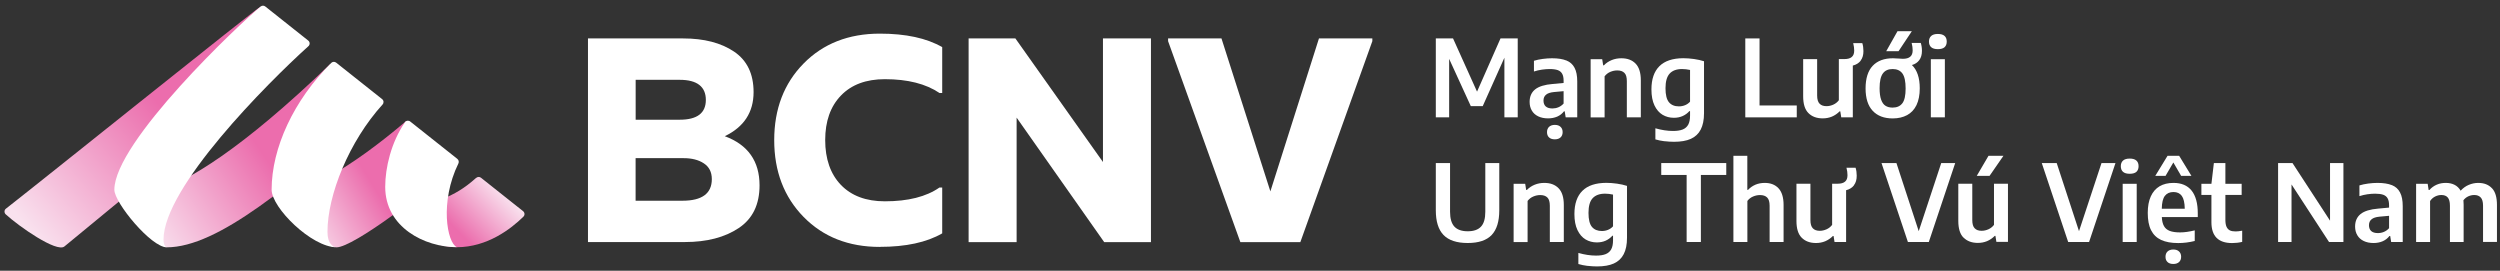 <svg width="277" height="30" viewBox="0 0 277 30" fill="none" xmlns="http://www.w3.org/2000/svg">
<rect x="0" y="0" width="277" height="30" fill="#333333" stroke="none"/>
<path d="M28.867 0.737C28.234 1.068 5.378 19.433 0.656 23.121C0.455 23.274 0.449 23.576 0.632 23.747C2.104 25.095 6.276 28.008 7.133 27.311C26.119 11.704 34.238 4.98 34.238 4.98L28.867 0.743V0.737Z" fill="url(#paint0_linear_519_6653)"/>
<path d="M36.607 7.082C16.817 26.157 12.822 21.028 12.822 21.028C12.822 21.028 14.37 23.498 15.216 24.497C16.604 26.128 17.804 27.061 18.182 27.309C18.247 27.351 18.471 27.404 18.471 27.404C24.192 27.404 32.287 20.413 41.612 12.383L38.717 8.554C38.185 7.85 37.44 7.336 36.595 7.082H36.607Z" fill="url(#paint1_linear_519_6653)"/>
<path d="M44.987 13.424C38.404 19.02 33.972 21.123 30.822 21.963C30.822 21.963 31.1 22.973 32.784 24.657C34.12 25.993 35.686 26.867 36.536 27.222C36.82 27.34 37.181 27.405 37.287 27.405C39.131 27.411 47.38 21.212 50.648 17.968L44.981 13.424H44.987Z" fill="url(#paint2_linear_519_6653)"/>
<path d="M52.758 19.704C47.753 24.254 43.191 21.962 43.191 21.962C43.191 21.962 44.267 24.455 46.406 26.015C48.327 27.41 50.353 27.392 50.613 27.392C54.005 27.392 56.635 25.342 57.994 24.006C58.171 23.835 58.148 23.551 57.959 23.398L53.29 19.692C53.131 19.568 52.906 19.58 52.758 19.716V19.704Z" fill="url(#paint3_linear_519_6653)"/>
<path d="M34.15 4.494L29.393 0.718C29.245 0.6 29.033 0.6 28.885 0.718C26.568 2.603 12.67 15.728 12.67 21.028C12.67 22.458 16.747 27.404 18.479 27.404C18.479 27.404 18.118 27.333 18.118 26.547C18.118 20.774 29.576 9.263 34.174 5.115C34.363 4.943 34.351 4.648 34.15 4.494Z" fill="white"/>
<path d="M36.283 25.703C36.283 21.584 38.688 15.657 42.387 11.579C42.547 11.402 42.529 11.13 42.34 10.983L37.246 6.941C37.086 6.811 36.85 6.823 36.702 6.97C32.542 11.101 30.096 16.407 30.096 21.022C30.096 23.02 34.534 27.398 37.287 27.398C36.933 27.398 36.283 27.038 36.283 25.697V25.703Z" fill="white"/>
<path d="M50.677 17.607L45.453 13.464C45.27 13.316 44.998 13.352 44.868 13.547C43.337 15.775 42.682 18.587 42.682 20.703C42.682 25.182 47.037 27.386 50.618 27.386C49.525 26.896 48.709 22.363 50.789 18.115C50.872 17.943 50.831 17.731 50.677 17.612V17.607Z" fill="white"/>
<path d="M65.148 26.825V4.258H75.685C78.013 4.258 79.892 4.749 81.334 5.718C82.776 6.693 83.497 8.188 83.497 10.203C83.497 12.442 82.433 14.067 80.306 15.09C82.876 16.041 84.158 17.861 84.158 20.538C84.158 22.665 83.39 24.243 81.848 25.271C80.306 26.299 78.32 26.819 75.88 26.819H65.143L65.148 26.825ZM70.431 13.264H75.318C77.245 13.264 78.208 12.531 78.208 11.071C78.208 9.612 77.245 8.844 75.318 8.844H70.431V13.264ZM70.431 22.24H75.614C77.782 22.24 78.87 21.442 78.87 19.846C78.87 19.072 78.574 18.487 77.989 18.103C77.404 17.713 76.654 17.524 75.744 17.524H70.425V22.246L70.431 22.24Z" fill="white"/>
<path d="M97.484 27.358C94.027 27.358 91.214 26.253 89.039 24.037C86.871 21.821 85.783 18.984 85.783 15.527C85.783 12.07 86.871 9.24 89.039 7.036C91.208 4.832 94.027 3.727 97.484 3.727C100.361 3.727 102.666 4.223 104.397 5.222V10.304H104.096C102.589 9.287 100.574 8.773 98.045 8.773C95.965 8.773 94.34 9.376 93.176 10.587C92.011 11.793 91.432 13.441 91.432 15.521C91.432 17.602 92.011 19.28 93.176 20.491C94.34 21.697 95.959 22.305 98.045 22.305C100.615 22.305 102.63 21.797 104.096 20.775H104.397V25.857C102.672 26.855 100.367 27.352 97.484 27.352V27.358Z" fill="white"/>
<path d="M107.322 26.825V4.258H112.505L122.208 17.95V4.258H127.526V26.825H122.343L112.641 13.033V26.825H107.322Z" fill="white"/>
<path d="M137.431 26.825L129.424 4.559V4.258H135.339L140.758 21.206L146.141 4.258H152.056V4.559L144.079 26.825H137.431Z" fill="white"/>
<path d="M166.256 4.258H168.164V13.003H166.687V6.397L164.288 11.757H162.964L160.565 6.521V13.003H159.088V4.258H160.997L163.656 10.155L166.256 4.258Z" fill="white"/>
<path d="M173.554 6.698C173.962 6.864 174.263 7.13 174.458 7.508C174.659 7.88 174.759 8.388 174.759 9.032V13.004H173.477L173.371 12.336H173.288C173.093 12.59 172.845 12.785 172.538 12.921C172.23 13.051 171.893 13.116 171.527 13.116C171.108 13.116 170.741 13.039 170.434 12.891C170.127 12.743 169.89 12.531 169.731 12.259C169.565 11.987 169.482 11.662 169.482 11.29C169.482 10.693 169.689 10.226 170.097 9.901C170.505 9.576 171.155 9.375 172.041 9.304L173.247 9.192V8.938C173.247 8.613 173.193 8.353 173.087 8.17C172.981 7.981 172.821 7.851 172.597 7.768C172.372 7.691 172.077 7.65 171.704 7.65C171.438 7.65 171.155 7.673 170.847 7.715C170.54 7.762 170.245 7.827 169.961 7.922V6.734C170.251 6.645 170.576 6.574 170.936 6.527C171.297 6.48 171.639 6.456 171.964 6.456C172.62 6.456 173.146 6.539 173.554 6.704V6.698ZM172.667 11.887C172.88 11.798 173.075 11.662 173.247 11.473V10.102L172.189 10.197C171.781 10.238 171.486 10.332 171.303 10.492C171.113 10.646 171.019 10.864 171.019 11.142C171.019 11.42 171.102 11.644 171.267 11.792C171.432 11.94 171.681 12.017 172.006 12.017C172.236 12.017 172.455 11.975 172.667 11.887ZM171.633 15.225C171.48 15.084 171.409 14.889 171.409 14.64C171.409 14.392 171.486 14.197 171.633 14.055C171.787 13.914 172 13.837 172.272 13.837C172.543 13.837 172.762 13.908 172.91 14.055C173.063 14.197 173.14 14.392 173.14 14.64C173.14 14.889 173.063 15.084 172.91 15.225C172.756 15.367 172.543 15.438 172.272 15.438C172 15.438 171.781 15.367 171.633 15.225Z" fill="white"/>
<path d="M176.242 6.556H177.524L177.631 7.236H177.714C177.956 6.982 178.245 6.793 178.576 6.657C178.907 6.521 179.268 6.456 179.646 6.456C180.314 6.456 180.84 6.651 181.224 7.047C181.608 7.443 181.803 8.057 181.803 8.902V13.004H180.254V8.991C180.254 8.56 180.166 8.252 179.983 8.075C179.8 7.892 179.54 7.803 179.191 7.803C178.931 7.803 178.677 7.857 178.423 7.963C178.169 8.069 177.962 8.235 177.79 8.453V13.009H176.242V6.562V6.556Z" fill="white"/>
<path d="M184.426 15.651C184.066 15.604 183.729 15.539 183.416 15.444V14.215C184.107 14.41 184.757 14.511 185.372 14.511C185.815 14.511 186.169 14.457 186.447 14.345C186.725 14.233 186.926 14.05 187.062 13.801C187.192 13.553 187.257 13.228 187.257 12.82V12.312H187.18C186.979 12.543 186.731 12.726 186.441 12.856C186.152 12.986 185.827 13.051 185.466 13.051C185.005 13.051 184.586 12.939 184.214 12.72C183.841 12.495 183.54 12.153 183.315 11.68C183.091 11.207 182.979 10.622 182.979 9.907C182.979 8.773 183.274 7.916 183.865 7.331C184.456 6.746 185.336 6.456 186.5 6.45C186.884 6.45 187.286 6.48 187.7 6.539C188.114 6.598 188.48 6.681 188.805 6.787V12.543C188.805 13.287 188.681 13.89 188.439 14.357C188.196 14.824 187.83 15.166 187.345 15.385C186.861 15.604 186.234 15.71 185.484 15.71C185.141 15.71 184.793 15.686 184.426 15.645V15.651ZM186.701 11.656C186.92 11.568 187.103 11.438 187.257 11.266V7.75C186.955 7.685 186.66 7.65 186.37 7.65C185.762 7.65 185.301 7.821 184.994 8.158C184.686 8.495 184.538 9.039 184.538 9.777C184.538 10.516 184.669 11.03 184.923 11.331C185.177 11.633 185.543 11.786 186.022 11.786C186.258 11.786 186.483 11.745 186.701 11.656Z" fill="white"/>
<path d="M193.379 13.003V4.258H194.957V11.686H199.081V13.003H193.379Z" fill="white"/>
<path d="M206.161 6.728C205.954 6.994 205.665 7.171 205.292 7.266V13.004H204.01L203.904 12.336H203.833C203.579 12.59 203.295 12.785 202.976 12.921C202.657 13.051 202.32 13.116 201.96 13.116C201.292 13.116 200.76 12.921 200.37 12.525C199.98 12.135 199.791 11.514 199.791 10.669V6.551H201.339V10.575C201.339 11.006 201.428 11.307 201.611 11.491C201.788 11.674 202.042 11.762 202.373 11.762C202.622 11.762 202.87 11.709 203.124 11.597C203.372 11.485 203.579 11.325 203.744 11.107V6.545H204.359C204.713 6.545 204.985 6.474 205.168 6.32C205.352 6.172 205.446 5.936 205.446 5.605C205.446 5.357 205.411 5.079 205.334 4.778H206.344C206.427 5.044 206.468 5.339 206.468 5.664C206.468 6.096 206.368 6.444 206.161 6.71V6.728Z" fill="white"/>
<path d="M212.709 9.789C212.709 10.527 212.585 11.148 212.348 11.644C212.106 12.14 211.757 12.513 211.308 12.755C210.859 12.997 210.327 13.121 209.707 13.121C208.767 13.121 208.029 12.844 207.503 12.288C206.977 11.733 206.705 10.9 206.705 9.795C206.705 8.69 206.971 7.845 207.497 7.289C208.023 6.734 208.773 6.456 209.742 6.456C209.937 6.456 210.168 6.468 210.428 6.491C210.635 6.509 210.771 6.515 210.836 6.515C211.19 6.515 211.462 6.444 211.645 6.29C211.828 6.143 211.923 5.906 211.923 5.581C211.923 5.333 211.887 5.055 211.811 4.754H212.821C212.91 5.032 212.951 5.327 212.951 5.64C212.951 6.06 212.851 6.397 212.656 6.663C212.461 6.929 212.189 7.106 211.84 7.206C212.419 7.762 212.709 8.625 212.709 9.789ZM210.782 11.443C211.025 11.118 211.143 10.575 211.143 9.8C211.143 9.026 211.025 8.465 210.782 8.134C210.54 7.809 210.18 7.65 209.701 7.65C209.222 7.65 208.862 7.809 208.626 8.134C208.383 8.459 208.259 9.003 208.259 9.777C208.259 10.309 208.318 10.734 208.431 11.047C208.543 11.361 208.702 11.591 208.915 11.721C209.128 11.857 209.388 11.922 209.701 11.922C210.18 11.922 210.54 11.762 210.782 11.437V11.443ZM211.834 3.454L210.357 5.676H208.992L210.245 3.454H211.834Z" fill="white"/>
<path d="M213.979 5.233C213.813 5.091 213.73 4.879 213.73 4.607C213.73 4.335 213.813 4.128 213.979 3.98C214.144 3.833 214.386 3.762 214.717 3.762C215.048 3.762 215.291 3.833 215.456 3.98C215.621 4.128 215.698 4.335 215.698 4.607C215.698 4.879 215.616 5.085 215.456 5.233C215.291 5.375 215.048 5.446 214.717 5.446C214.386 5.446 214.144 5.375 213.979 5.233ZM213.937 13.004V6.557H215.491V13.004H213.937Z" fill="white"/>
<path d="M159.939 26.033C159.371 25.442 159.088 24.532 159.088 23.303V18.067H160.666V23.462C160.666 24.213 160.825 24.756 161.144 25.105C161.463 25.448 161.954 25.625 162.622 25.625C163.289 25.625 163.78 25.454 164.099 25.105C164.418 24.762 164.572 24.213 164.572 23.462V18.067H166.12V23.303C166.12 24.538 165.836 25.448 165.275 26.039C164.713 26.63 163.827 26.925 162.622 26.925C161.416 26.925 160.512 26.63 159.939 26.033Z" fill="white"/>
<path d="M167.709 20.366H168.991L169.098 21.046H169.18C169.423 20.792 169.712 20.603 170.043 20.467C170.374 20.331 170.735 20.266 171.113 20.266C171.78 20.266 172.306 20.461 172.69 20.857C173.075 21.253 173.27 21.867 173.27 22.712V26.813H171.721V22.801C171.721 22.37 171.633 22.062 171.45 21.885C171.266 21.702 171.006 21.613 170.658 21.613C170.398 21.613 170.144 21.666 169.89 21.773C169.635 21.879 169.429 22.045 169.257 22.263V26.819H167.709V20.372V20.366Z" fill="white"/>
<path d="M175.893 29.46C175.533 29.413 175.196 29.348 174.883 29.254V28.025C175.574 28.22 176.224 28.32 176.839 28.32C177.282 28.32 177.636 28.267 177.914 28.155C178.192 28.042 178.393 27.859 178.529 27.611C178.659 27.363 178.724 27.038 178.724 26.63V26.122H178.647C178.446 26.352 178.198 26.535 177.908 26.666C177.619 26.796 177.294 26.86 176.933 26.86C176.472 26.86 176.053 26.748 175.68 26.529C175.308 26.305 175.007 25.962 174.782 25.49C174.558 25.017 174.445 24.432 174.445 23.717C174.445 22.582 174.741 21.725 175.332 21.14C175.923 20.555 176.803 20.266 177.967 20.26C178.351 20.26 178.753 20.289 179.167 20.349C179.58 20.408 179.947 20.49 180.272 20.597V26.352C180.272 27.097 180.148 27.7 179.905 28.166C179.663 28.633 179.297 28.976 178.812 29.195C178.328 29.413 177.701 29.52 176.951 29.52C176.608 29.52 176.259 29.496 175.893 29.455V29.46ZM178.168 25.466C178.387 25.377 178.57 25.247 178.724 25.076V21.56C178.422 21.495 178.127 21.459 177.837 21.459C177.229 21.459 176.768 21.631 176.46 21.968C176.153 22.305 176.005 22.848 176.005 23.587C176.005 24.325 176.135 24.84 176.389 25.141C176.644 25.442 177.01 25.596 177.489 25.596C177.725 25.596 177.95 25.555 178.168 25.466Z" fill="white"/>
<path d="M186.879 26.813V19.385H184.066V18.067H191.27V19.385H188.457V26.813H186.879Z" fill="white"/>
<path d="M192.055 17.264H193.603V21.04H193.68C193.916 20.786 194.194 20.597 194.507 20.461C194.82 20.331 195.163 20.266 195.541 20.266C196.173 20.266 196.682 20.461 197.054 20.857C197.426 21.253 197.621 21.867 197.621 22.706V26.813H196.073V22.801C196.073 22.369 195.984 22.068 195.801 21.885C195.618 21.702 195.358 21.613 195.009 21.613C194.749 21.613 194.495 21.666 194.241 21.773C193.987 21.879 193.78 22.044 193.609 22.263V26.813H192.061V17.264H192.055Z" fill="white"/>
<path d="M205.417 20.538C205.21 20.804 204.921 20.981 204.548 21.076V26.813H203.266L203.16 26.146H203.089C202.835 26.4 202.551 26.595 202.232 26.731C201.913 26.861 201.576 26.926 201.216 26.926C200.548 26.926 200.016 26.731 199.626 26.335C199.236 25.945 199.047 25.324 199.047 24.479V20.36H200.595V24.385C200.595 24.816 200.684 25.117 200.867 25.301C201.044 25.484 201.298 25.573 201.629 25.573C201.877 25.573 202.126 25.519 202.38 25.407C202.628 25.295 202.835 25.135 203 24.916V20.355H203.615C203.969 20.355 204.241 20.284 204.424 20.13C204.607 19.982 204.702 19.746 204.702 19.415C204.702 19.167 204.667 18.889 204.59 18.588H205.6C205.683 18.854 205.724 19.149 205.724 19.474C205.724 19.905 205.624 20.254 205.417 20.52V20.538Z" fill="white"/>
<path d="M215.089 18.067H216.637L213.712 26.813H211.396L208.471 18.067H210.125L212.595 25.613L215.089 18.067Z" fill="white"/>
<path d="M217.56 26.335C217.17 25.945 216.98 25.324 216.98 24.479V20.36H218.529V24.384C218.529 24.816 218.617 25.117 218.801 25.3C218.978 25.484 219.232 25.572 219.563 25.572C219.811 25.572 220.059 25.519 220.313 25.407C220.561 25.294 220.768 25.135 220.934 24.916V20.355H222.482V26.801H221.2L221.093 26.134H221.022C220.768 26.388 220.485 26.583 220.166 26.719C219.846 26.849 219.51 26.914 219.149 26.914C218.481 26.914 217.95 26.719 217.56 26.323V26.335ZM219.025 19.486L220.325 17.264H221.98L220.443 19.486H219.025Z" fill="white"/>
<path d="M232.847 18.067H234.395L231.47 26.813H229.154L226.229 18.067H227.883L230.353 25.613L232.847 18.067Z" fill="white"/>
<path d="M235.235 19.043C235.069 18.901 234.986 18.688 234.986 18.416C234.986 18.144 235.069 17.938 235.235 17.79C235.4 17.642 235.642 17.571 235.973 17.571C236.304 17.571 236.546 17.642 236.712 17.79C236.877 17.938 236.954 18.144 236.954 18.416C236.954 18.688 236.871 18.895 236.712 19.043C236.546 19.184 236.304 19.255 235.973 19.255C235.642 19.255 235.4 19.184 235.235 19.043ZM235.193 26.813V20.366H236.747V26.813H235.193Z" fill="white"/>
<path d="M243.519 24.054H239.531C239.548 24.473 239.631 24.804 239.767 25.046C239.903 25.294 240.116 25.472 240.405 25.584C240.695 25.696 241.079 25.75 241.558 25.75C242.036 25.75 242.568 25.673 243.177 25.525V26.701C242.556 26.855 241.948 26.931 241.345 26.931C240.577 26.931 239.944 26.813 239.448 26.583C238.952 26.352 238.585 25.992 238.337 25.501C238.089 25.011 237.971 24.373 237.971 23.587C237.971 22.866 238.083 22.257 238.308 21.761C238.532 21.264 238.857 20.892 239.283 20.638C239.708 20.39 240.222 20.266 240.825 20.266C241.705 20.266 242.373 20.549 242.828 21.117C243.283 21.684 243.514 22.523 243.514 23.634V24.054H243.519ZM242.81 19.486H241.67L240.807 18.003L239.944 19.486H238.804L240.163 17.264H241.451L242.81 19.486ZM239.868 21.702C239.649 21.985 239.537 22.458 239.525 23.126H242.072C242.06 22.458 241.948 21.985 241.741 21.702C241.534 21.418 241.227 21.276 240.819 21.276C240.411 21.276 240.086 21.418 239.868 21.702ZM240.163 29.035C240.009 28.893 239.938 28.698 239.938 28.45C239.938 28.202 240.015 28.007 240.163 27.865C240.317 27.723 240.529 27.646 240.801 27.646C241.073 27.646 241.292 27.717 241.439 27.865C241.593 28.007 241.67 28.202 241.67 28.45C241.67 28.698 241.593 28.893 241.439 29.035C241.286 29.177 241.073 29.248 240.801 29.248C240.529 29.248 240.311 29.177 240.163 29.035Z" fill="white"/>
<path d="M248.435 25.56V26.801C248.062 26.89 247.69 26.931 247.318 26.931C245.787 26.931 245.025 26.163 245.025 24.62V21.601H243.914V20.366H245.025L245.297 18.067H246.573V20.366H248.375V21.601H246.573V24.372C246.573 24.686 246.615 24.939 246.697 25.123C246.78 25.306 246.904 25.442 247.064 25.525C247.223 25.607 247.448 25.643 247.72 25.643C247.909 25.643 248.145 25.613 248.435 25.56Z" fill="white"/>
<path d="M258.168 18.067H259.651V26.813H258.055L253.901 20.437V26.813H252.412V18.067H254.008L258.168 24.449V18.067Z" fill="white"/>
<path d="M265.017 20.508C265.425 20.674 265.726 20.94 265.921 21.318C266.122 21.69 266.222 22.198 266.222 22.842V26.813H264.94L264.834 26.146H264.751C264.556 26.4 264.308 26.595 264 26.731C263.693 26.861 263.356 26.926 262.99 26.926C262.57 26.926 262.204 26.849 261.897 26.701C261.589 26.553 261.353 26.341 261.194 26.069C261.028 25.797 260.945 25.472 260.945 25.1C260.945 24.503 261.152 24.036 261.56 23.711C261.968 23.386 262.618 23.185 263.504 23.114L264.709 23.002V22.748C264.709 22.423 264.656 22.163 264.55 21.98C264.444 21.791 264.284 21.66 264.059 21.578C263.835 21.501 263.539 21.46 263.167 21.46C262.901 21.46 262.618 21.483 262.31 21.525C262.003 21.572 261.708 21.637 261.424 21.732V20.544C261.714 20.455 262.038 20.384 262.399 20.337C262.759 20.29 263.102 20.266 263.427 20.266C264.083 20.266 264.609 20.349 265.017 20.514V20.508ZM264.13 25.697C264.343 25.608 264.538 25.472 264.709 25.283V23.912L263.652 24.006C263.244 24.048 262.949 24.142 262.765 24.302C262.576 24.456 262.482 24.674 262.482 24.952C262.482 25.23 262.564 25.454 262.73 25.602C262.895 25.75 263.144 25.826 263.469 25.826C263.699 25.826 263.918 25.785 264.13 25.697Z" fill="white"/>
<path d="M276.108 20.851C276.48 21.241 276.663 21.861 276.663 22.706V26.808H275.121V22.789C275.121 22.364 275.032 22.056 274.861 21.879C274.69 21.696 274.453 21.607 274.146 21.607C273.927 21.607 273.709 21.655 273.496 21.749C273.283 21.844 273.1 21.991 272.947 22.186C272.964 22.317 272.97 22.476 272.97 22.671V26.813H271.452V22.795C271.452 22.364 271.369 22.062 271.209 21.879C271.05 21.696 270.813 21.607 270.506 21.607C270.27 21.607 270.039 21.661 269.815 21.773C269.59 21.885 269.401 22.051 269.253 22.275V26.813H267.705V20.366H268.987L269.094 21.052H269.176C269.407 20.792 269.679 20.597 269.992 20.461C270.305 20.325 270.636 20.266 271.002 20.266C271.369 20.266 271.688 20.337 271.966 20.479C272.243 20.62 272.468 20.833 272.639 21.129C272.911 20.833 273.218 20.615 273.549 20.479C273.886 20.337 274.235 20.266 274.589 20.266C275.233 20.266 275.736 20.461 276.108 20.857V20.851Z" fill="white"/>
<defs>
<linearGradient id="paint0_linear_519_6653" x1="31.154" y1="2.291" x2="3.646" y2="25.881" gradientUnits="userSpaceOnUse">
<stop offset="0.45" stop-color="#EC6DAD"/>
<stop offset="0.53" stop-color="#ED7EB6"/>
<stop offset="1" stop-color="#F9E1EE"/>
</linearGradient>
<linearGradient id="paint1_linear_519_6653" x1="39.408" y1="9.546" x2="15.919" y2="25.206" gradientUnits="userSpaceOnUse">
<stop offset="0.45" stop-color="#EC6DAD"/>
<stop offset="0.53" stop-color="#ED7EB6"/>
<stop offset="1" stop-color="#F9E1EE"/>
</linearGradient>
<linearGradient id="paint2_linear_519_6653" x1="48.012" y1="16.449" x2="33.115" y2="25.473" gradientUnits="userSpaceOnUse">
<stop offset="0.45" stop-color="#EC6DAD"/>
<stop offset="0.53" stop-color="#ED7EB6"/>
<stop offset="1" stop-color="#F9E1EE"/>
</linearGradient>
<linearGradient id="paint3_linear_519_6653" x1="45.437" y1="27.965" x2="54.135" y2="19.556" gradientUnits="userSpaceOnUse">
<stop offset="0.45" stop-color="#EC6DAD"/>
<stop offset="0.53" stop-color="#ED7EB6"/>
<stop offset="1" stop-color="#F9E1EE"/>
</linearGradient>
</defs>
</svg>
